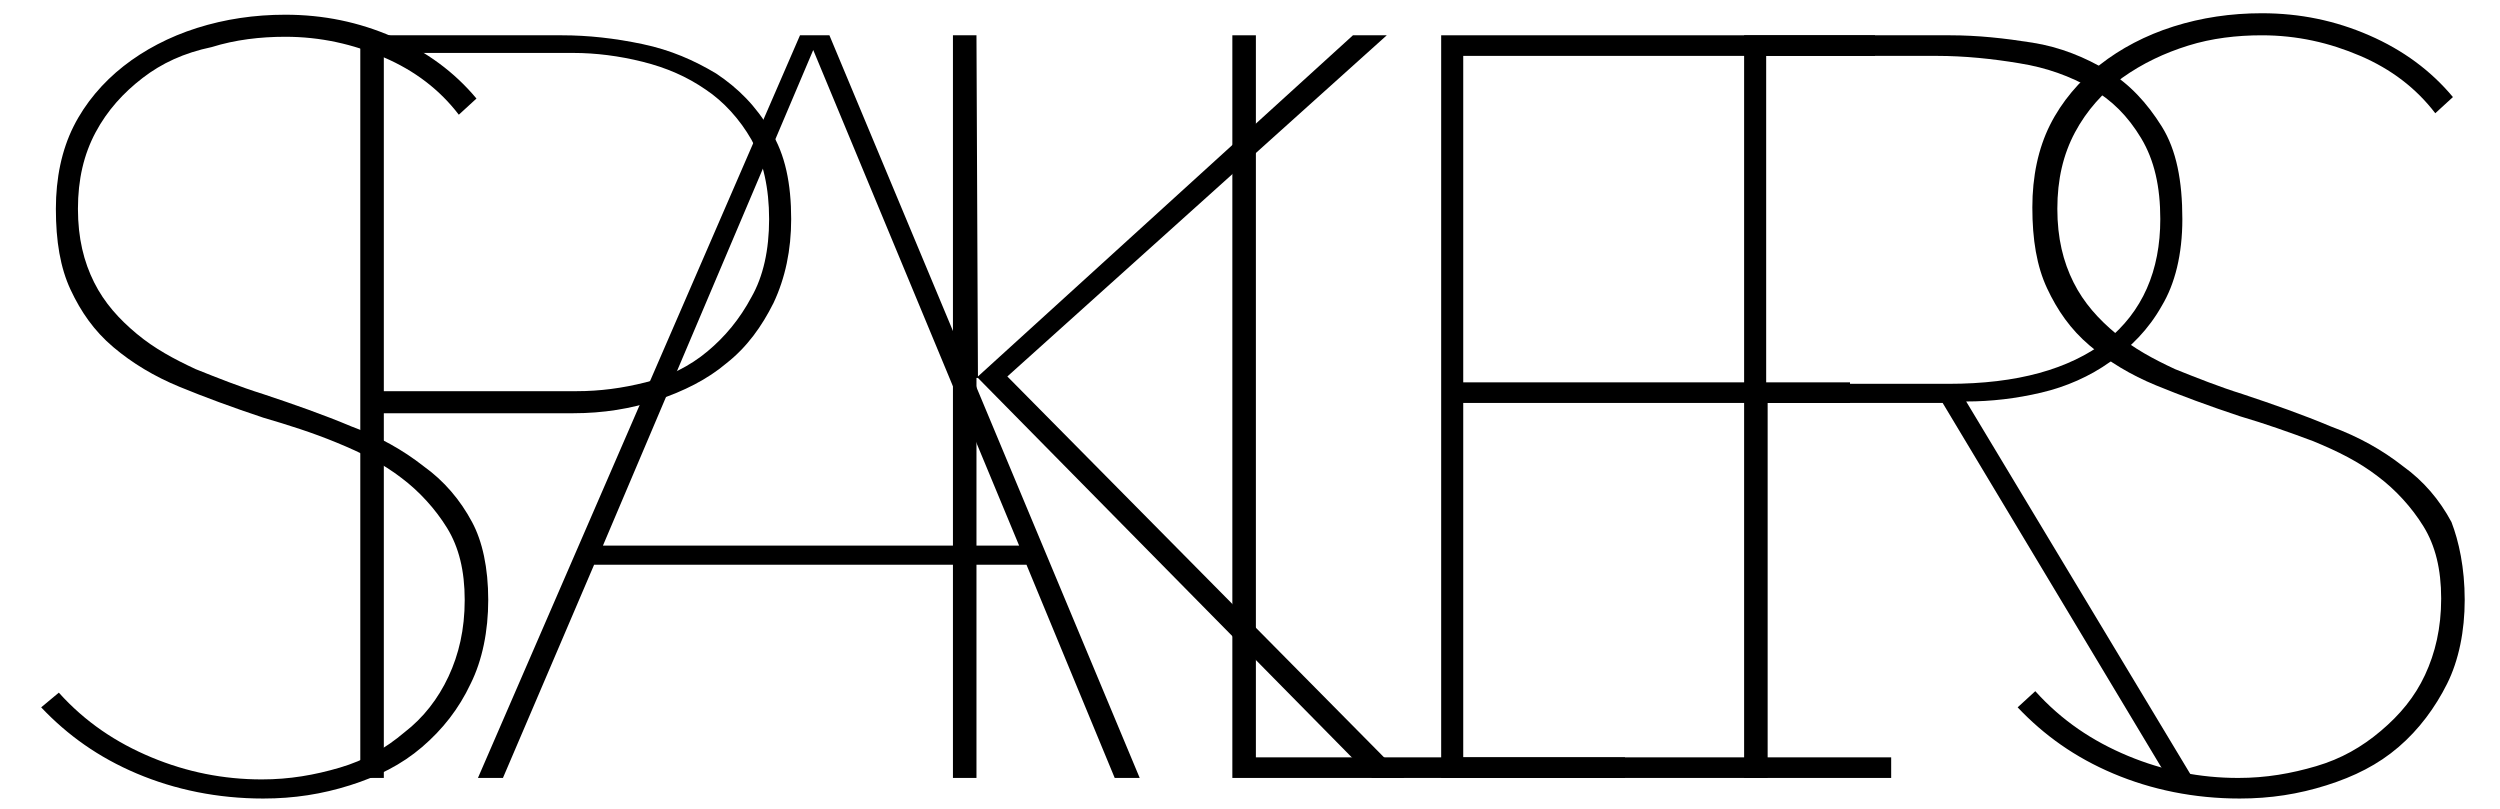 <?xml version="1.0" encoding="utf-8"?>
<!-- Generator: Adobe Illustrator 19.2.0, SVG Export Plug-In . SVG Version: 6.00 Build 0)  -->
<svg version="1.1" id="Laag_1" xmlns="http://www.w3.org/2000/svg" xmlns:xlink="http://www.w3.org/1999/xlink" x="0px" y="0px"
	 viewBox="0 0 170 55" style="enable-background:new 0 0 170 55;" xml:space="preserve">
<g>
	<g>
		<path d="M33.2,40.8c0,2.1-0.4,4.1-1.2,5.7c-0.8,1.7-1.9,3.1-3.3,4.3c-1.4,1.2-3,2-4.9,2.6c-1.9,0.6-3.8,0.9-5.9,0.9
			c-3.1,0-6-0.6-8.6-1.7c-2.6-1.1-4.7-2.6-6.5-4.5L4,47.1c1.8,2,3.9,3.4,6.3,4.4c2.4,1,4.9,1.5,7.5,1.5c1.9,0,3.6-0.3,5.3-0.8
			c1.7-0.5,3.1-1.3,4.4-2.4c1.3-1,2.3-2.3,3-3.8c0.7-1.5,1.1-3.2,1.1-5.2c0-2-0.4-3.6-1.2-4.9c-0.8-1.3-1.9-2.5-3.1-3.4
			c-1.3-1-2.7-1.7-4.4-2.4s-3.3-1.2-5-1.7c-2.1-0.7-4-1.4-5.7-2.1c-1.7-0.7-3.2-1.6-4.5-2.7c-1.3-1.1-2.2-2.4-2.9-3.9
			c-0.7-1.5-1-3.3-1-5.5c0-2.1,0.4-4,1.2-5.6c0.8-1.6,2-3,3.4-4.1c1.4-1.1,3.1-2,5-2.6c1.9-0.6,3.9-0.9,6-0.9c2.6,0,5,0.5,7.3,1.5
			c2.3,1,4.2,2.4,5.7,4.2l-1.2,1.1c-1.3-1.7-3-3-5.1-3.9c-2.1-0.9-4.3-1.4-6.7-1.4c-1.7,0-3.4,0.2-5,0.7C12.5,3.6,11,4.3,9.7,5.3
			c-1.3,1-2.4,2.2-3.2,3.7c-0.8,1.5-1.2,3.2-1.2,5.2c0,2,0.4,3.6,1.1,5c0.7,1.4,1.7,2.5,2.9,3.5c1.2,1,2.5,1.7,4,2.4
			c1.5,0.6,3,1.2,4.6,1.7c2.1,0.7,4.1,1.4,6,2.2c1.9,0.7,3.5,1.6,4.9,2.7c1.4,1,2.5,2.3,3.3,3.8C32.8,36.8,33.2,38.6,33.2,40.8z"/>
		<path d="M53.8,14.9c0,2.1-0.4,4-1.2,5.7c-0.8,1.6-1.8,3-3.2,4.1c-1.3,1.1-2.9,1.9-4.7,2.5c-1.8,0.6-3.7,0.9-5.7,0.9H26.1v24.8
			h-1.6V2.4h13.7c1.8,0,3.6,0.2,5.5,0.6c1.9,0.4,3.5,1.1,5,2c1.5,1,2.7,2.2,3.7,3.9C53.4,10.5,53.8,12.5,53.8,14.9z M52.3,14.9
			c0-2.1-0.4-3.9-1.2-5.4c-0.8-1.4-1.9-2.6-3.1-3.4c-1.3-0.9-2.7-1.5-4.3-1.9c-1.6-0.4-3.2-0.6-4.7-0.6H26.1v23h13.1
			c1.6,0,3.1-0.2,4.7-0.6c1.6-0.4,3-1.1,4.2-2.1c1.2-1,2.2-2.2,3-3.7C51.9,18.8,52.3,17,52.3,14.9z"/>
		<path d="M75.8,52.9l-6-14.5H40.4l-6.2,14.5h-1.7L54.4,2.4h2l21.1,50.5H75.8z M55.3,3.4L41,37.1h28.3L55.3,3.4z"/>
		<path d="M66.5,25.6L92,2.4h2.3L68.5,25.6l27,27.3h-2.2L66.5,25.7h-0.1v27.2h-1.6V2.4h1.6L66.5,25.6L66.5,25.6z"/>
		<path d="M83.8,52.9V2.4h1.6v49.1h25.1v1.4H83.8z"/>
		<path d="M98,52.9V2.4h29.5v1.4H99.5V26h26.3v1.4H99.5v24.1h29.1v1.4H98z"/>
		<path d="M147.4,52.9l-15.3-25.5h-11.9v25.5h-1.6V2.4h14c1.9,0,3.7,0.2,5.6,0.5c1.9,0.3,3.6,1,5.1,1.9c1.5,0.9,2.7,2.2,3.7,3.8
			c1,1.6,1.4,3.7,1.4,6.3c0,2.4-0.5,4.4-1.4,5.9c-0.9,1.6-2.1,2.8-3.5,3.8c-1.4,1-3,1.7-4.7,2.1c-1.7,0.4-3.4,0.6-5.1,0.6l15.4,25.6
			H147.4z M146.9,14.9c0-2.2-0.4-4-1.3-5.5c-0.9-1.5-2-2.6-3.4-3.4c-1.4-0.8-3-1.4-4.9-1.7c-1.8-0.3-3.7-0.5-5.6-0.5h-11.6v22.3
			h12.4c4.7,0,8.2-1,10.7-2.9C145.7,21.2,146.9,18.4,146.9,14.9z"/>
		<path d="M167.6,40.8c0,2.1-0.4,4.1-1.2,5.7s-1.9,3.1-3.3,4.3c-1.4,1.2-3,2-4.9,2.6c-1.9,0.6-3.8,0.9-5.9,0.9c-3.1,0-6-0.6-8.6-1.7
			c-2.6-1.1-4.7-2.6-6.5-4.5l1.2-1.1c1.8,2,3.9,3.4,6.3,4.4c2.4,1,4.9,1.5,7.5,1.5c1.9,0,3.6-0.3,5.3-0.8c1.7-0.5,3.1-1.3,4.4-2.4
			s2.3-2.3,3-3.8c0.7-1.5,1.1-3.2,1.1-5.2c0-2-0.4-3.6-1.2-4.9c-0.8-1.3-1.9-2.5-3.1-3.4c-1.3-1-2.7-1.7-4.4-2.4
			c-1.6-0.6-3.3-1.2-5-1.7c-2.1-0.7-4-1.4-5.7-2.1c-1.7-0.7-3.2-1.6-4.5-2.7c-1.3-1.1-2.2-2.4-2.9-3.9c-0.7-1.5-1-3.3-1-5.5
			c0-2.1,0.4-4,1.2-5.6c0.8-1.6,2-3,3.4-4.1c1.4-1.1,3.1-2,5-2.6c1.9-0.6,3.9-0.9,6-0.9c2.6,0,5,0.5,7.3,1.5c2.3,1,4.2,2.4,5.7,4.2
			l-1.2,1.1c-1.3-1.7-3-3-5.1-3.9c-2.1-0.9-4.3-1.4-6.7-1.4c-1.7,0-3.4,0.2-5,0.7c-1.6,0.5-3.1,1.2-4.5,2.2c-1.3,1-2.4,2.2-3.2,3.7
			c-0.8,1.5-1.2,3.2-1.2,5.2c0,2,0.4,3.6,1.1,5c0.7,1.4,1.7,2.5,2.9,3.5c1.2,1,2.5,1.7,4,2.4c1.5,0.6,3,1.2,4.6,1.7
			c2.1,0.7,4.1,1.4,6,2.2c1.9,0.7,3.5,1.6,4.9,2.7c1.4,1,2.5,2.3,3.3,3.8C167.2,36.8,167.6,38.6,167.6,40.8z"/>
	</g>
</g>
<g>
</g>
<g>
</g>
<g>
</g>
<g>
</g>
<g>
</g>
<g>
</g>
</svg>
